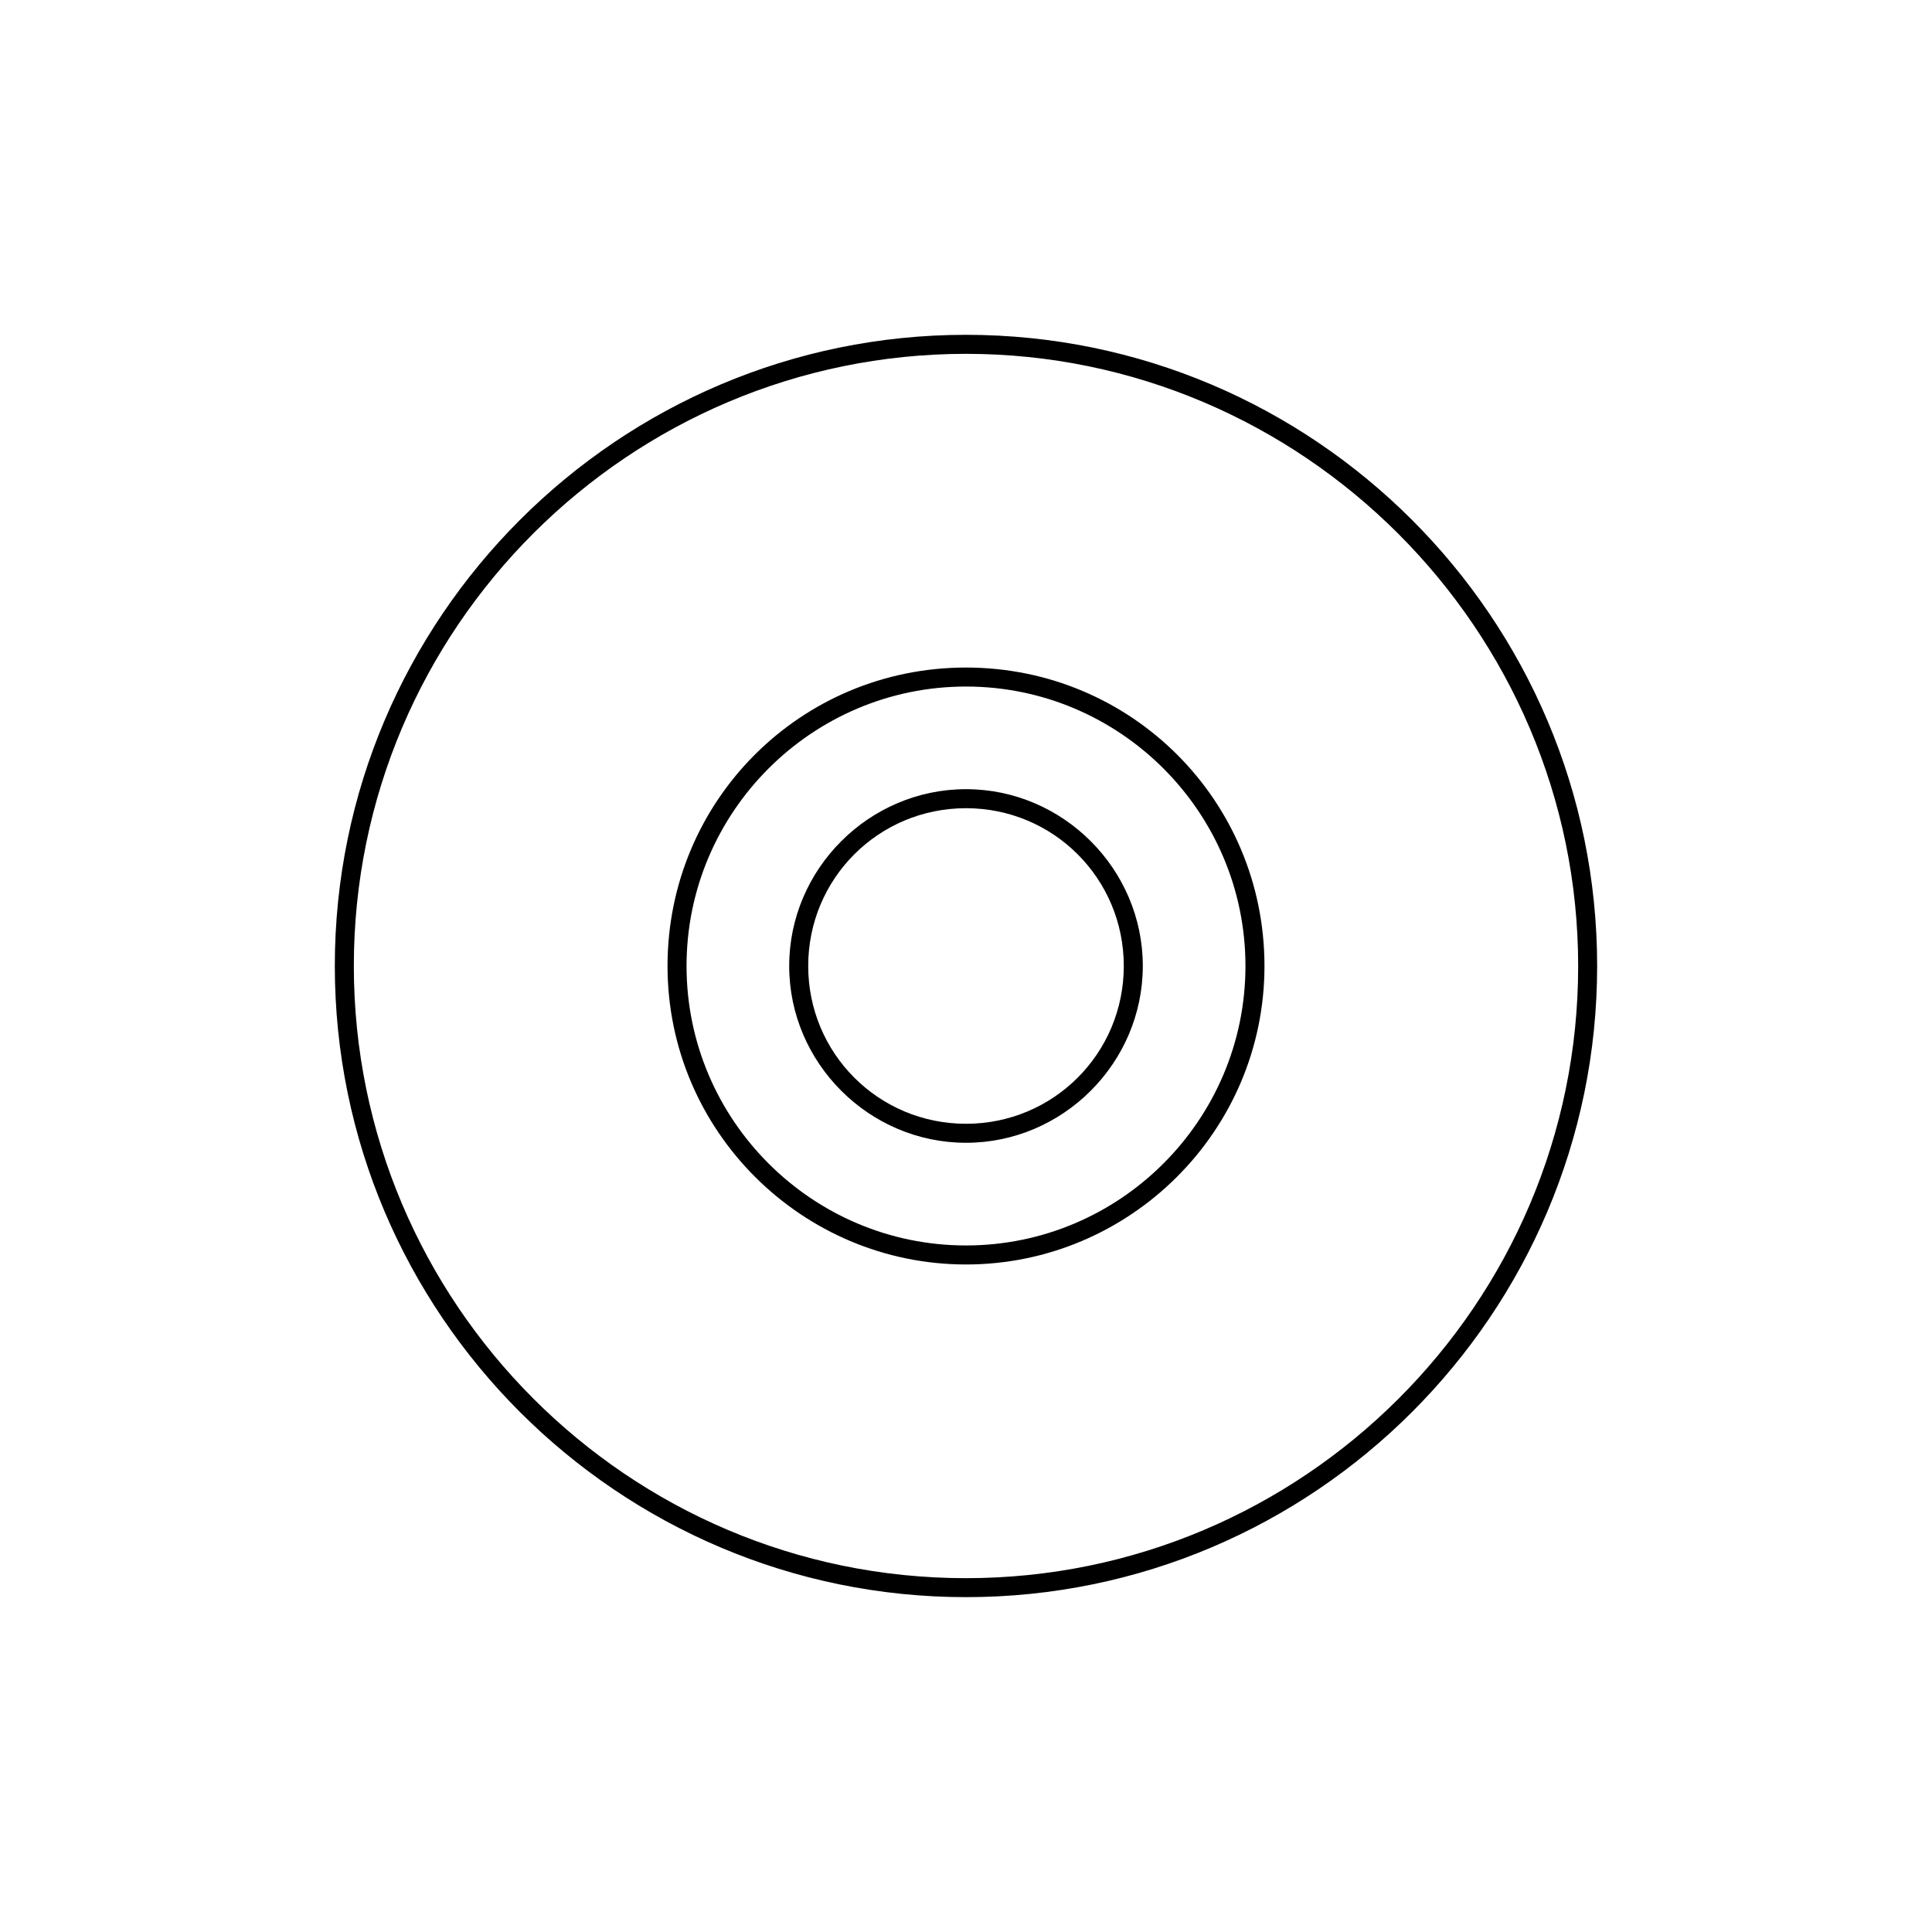 <?xml version="1.0" encoding="UTF-8"?>
<!-- The Best Svg Icon site in the world: iconSvg.co, Visit us! https://iconsvg.co -->
<svg fill="#000000" width="800px" height="800px" version="1.1" viewBox="144 144 512 512" xmlns="http://www.w3.org/2000/svg">
 <g>
  <path d="m400 567.26c-92.195 0-167.27-75.066-167.27-167.27 0-92.195 75.066-167.26 167.27-167.26 92.195 0 167.26 75.066 167.26 167.27 0 92.195-75.066 167.26-167.26 167.26zm0-329.49c-89.176 0-162.23 72.547-162.23 162.23 0 89.176 72.547 162.23 162.23 162.23 89.176 0 162.23-72.547 162.23-162.23 0-89.176-73.055-162.23-162.23-162.23z"/>
  <path d="m400 479.1c-43.328 0-79.098-35.266-79.098-79.098s35.266-79.098 79.098-79.098 79.098 35.266 79.098 79.098c0 43.828-35.773 79.098-79.098 79.098zm0-153.16c-40.809 0-74.059 33.25-74.059 74.059s33.25 74.059 74.059 74.059 74.059-33.25 74.059-74.059c0-40.805-33.25-74.059-74.059-74.059z"/>
  <path d="m400 446.85c-25.695 0-46.855-21.16-46.855-46.855 0-25.695 21.16-46.855 46.855-46.855s46.855 21.16 46.855 46.855c-0.004 25.695-21.164 46.855-46.855 46.855zm0-88.668c-23.176 0-41.816 18.641-41.816 41.816s18.641 41.816 41.816 41.816 41.816-18.641 41.816-41.816-18.645-41.816-41.816-41.816z"/>
 </g>
</svg>